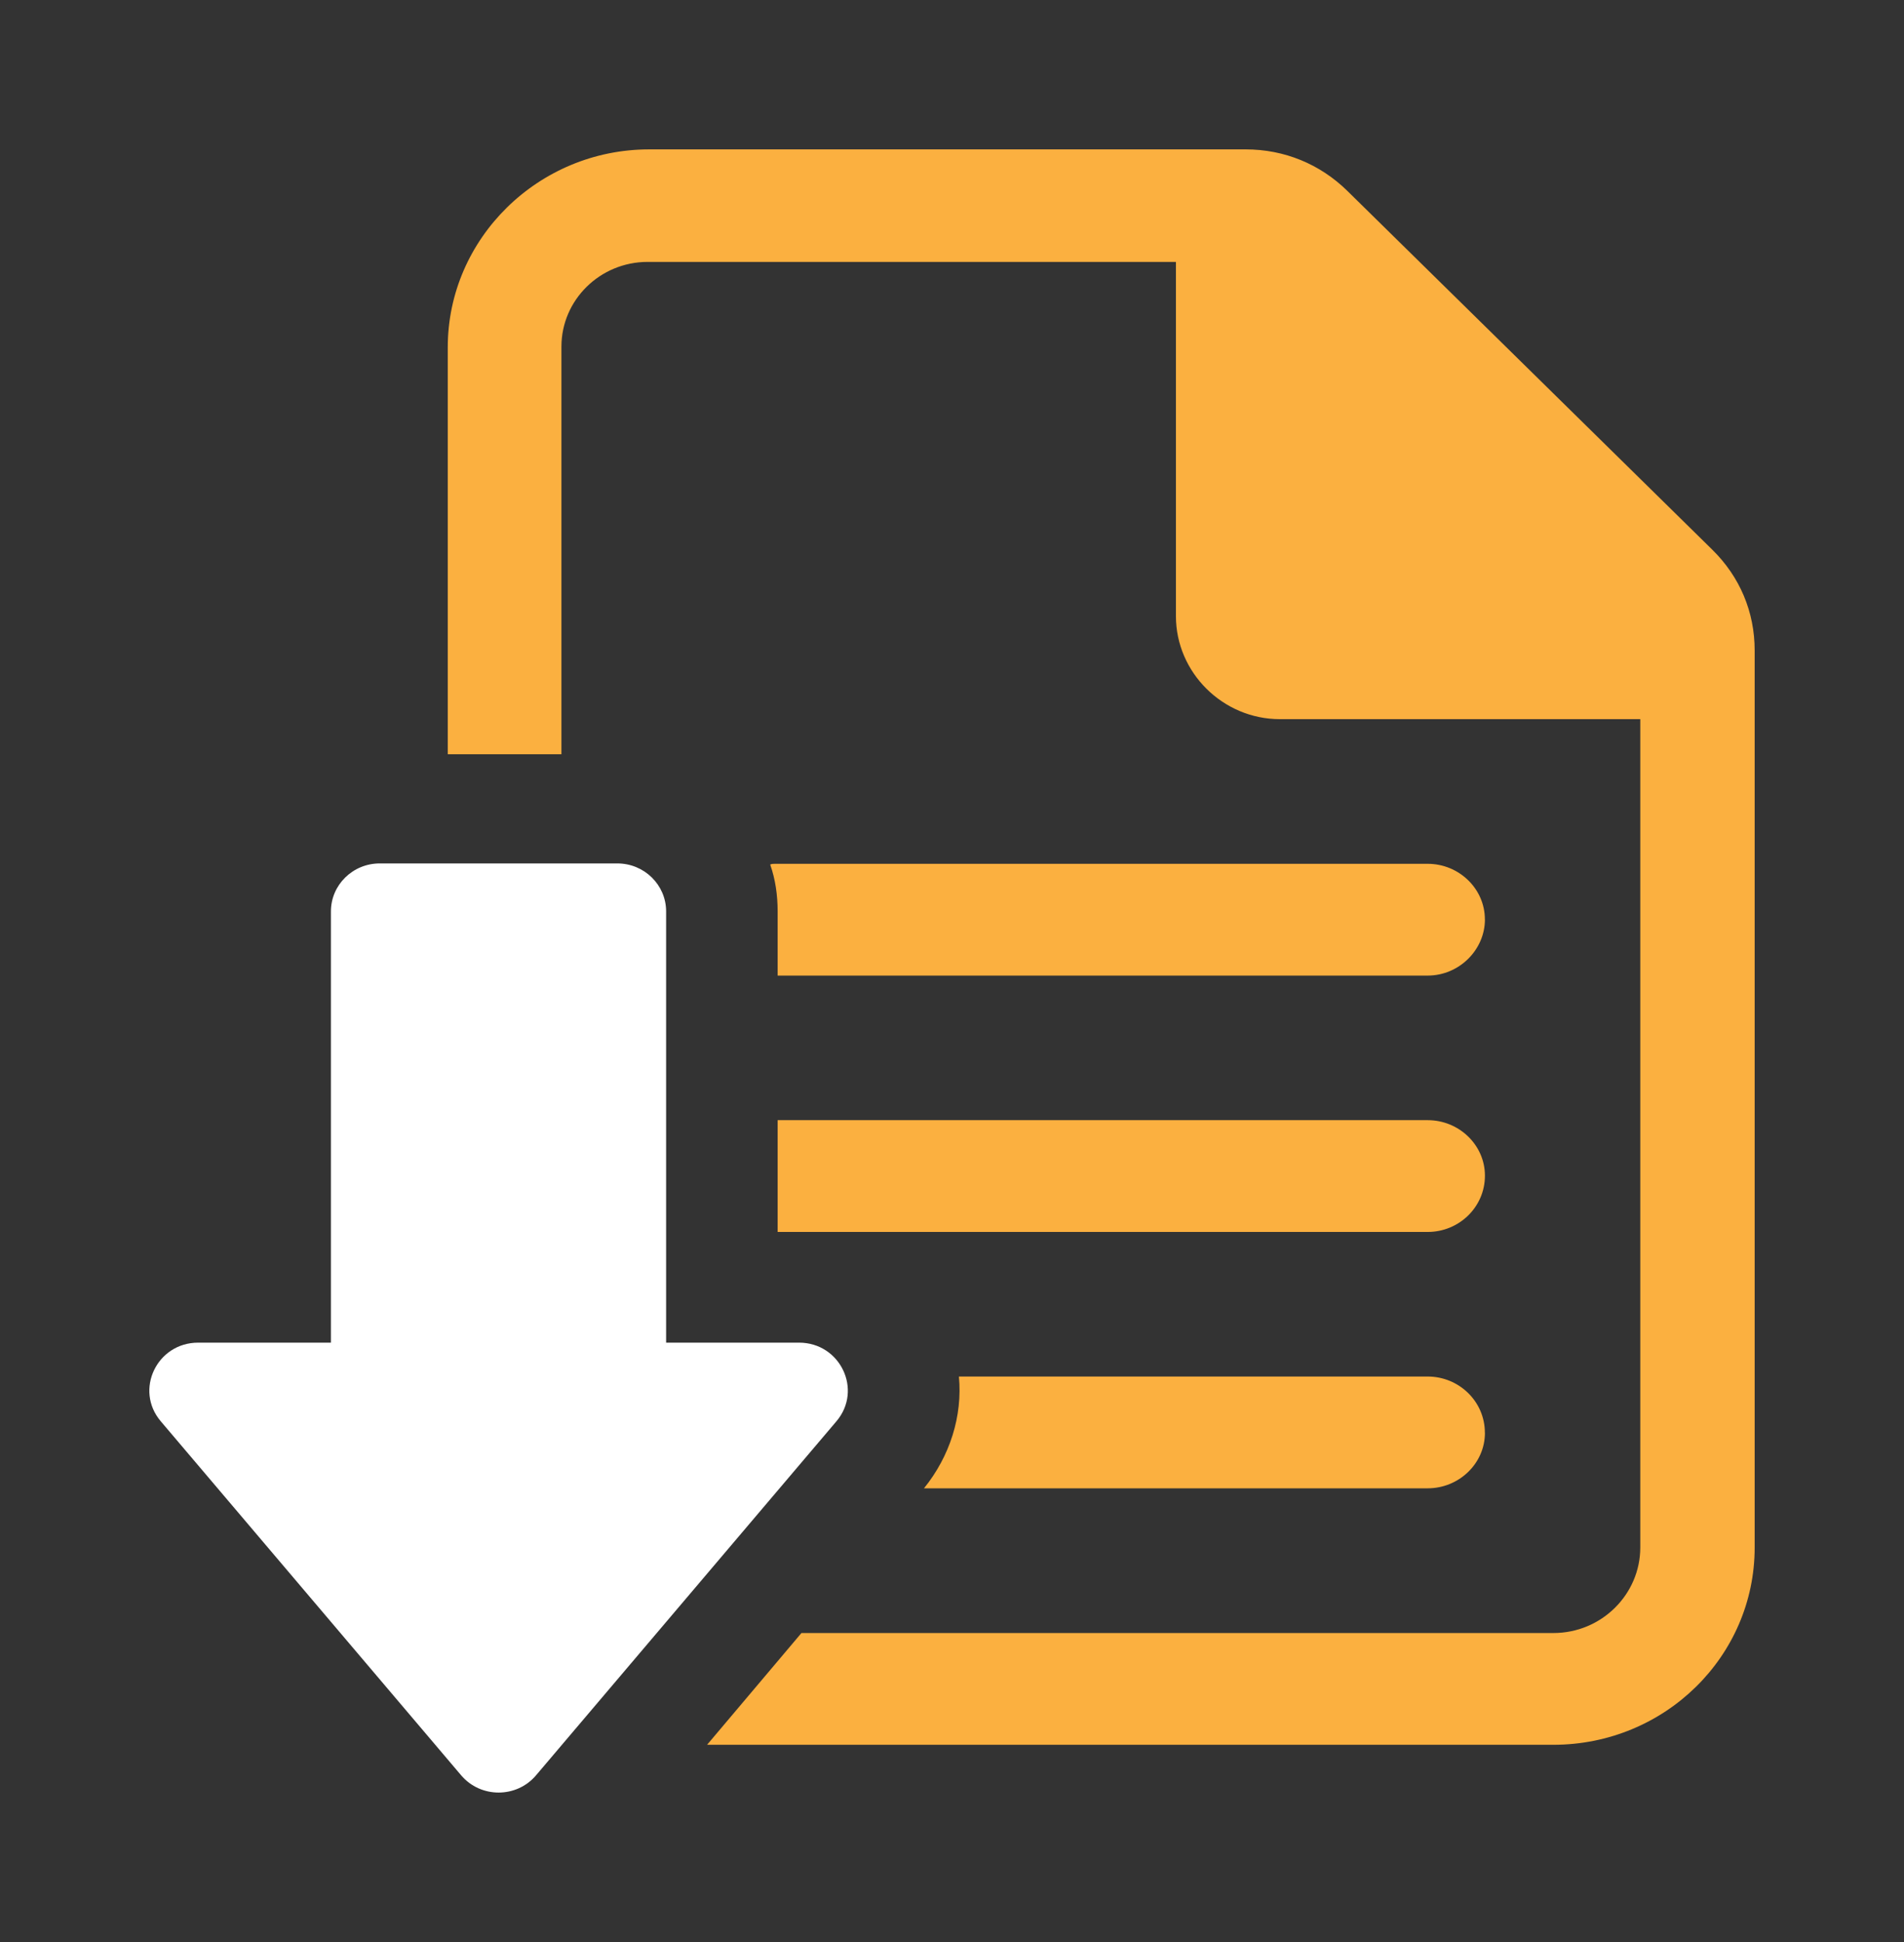 <svg width="102" height="104" viewBox="0 0 102 104" fill="none" xmlns="http://www.w3.org/2000/svg">
<rect x="0" y="0" width="102" height="104" fill="#333333" stroke="none"/>
<g clip-path="url(#clip0_6028_5500)">
<path d="M91.73 29.438L72.188 10.231C70.716 8.784 68.804 8 66.734 8H34.774C28.842 8 23.987 12.772 23.987 18.602V40.392H30.077V18.562C30.077 16.061 32.147 14.026 34.695 14.026H62.996V32.997C62.996 36.008 65.503 38.513 68.567 38.513H87.872V82.873C87.872 85.377 85.802 87.453 83.216 87.453H42.934L37.879 93.438H83.213C89.182 93.438 94 88.706 94 82.876V34.836C94 32.761 93.202 30.885 91.73 29.438Z" fill="#FBB040"/>
<path d="M79.55 76.732C79.55 78.374 78.158 79.703 76.486 79.703H49.499C50.892 77.982 51.569 75.829 51.37 73.717H76.483C78.154 73.717 79.547 75.045 79.547 76.728L79.55 76.732Z" fill="#FBB040"/>
<path d="M79.55 62.962C79.55 64.645 78.158 65.974 76.487 65.974H41.659V59.988H76.487C78.158 59.988 79.55 61.316 79.55 62.959V62.962Z" fill="#FBB040"/>
<path d="M79.55 49.234C79.55 50.876 78.158 52.245 76.486 52.245H41.659V48.801C41.659 47.943 41.538 47.081 41.26 46.3C41.339 46.259 41.418 46.259 41.497 46.259H76.483C78.154 46.259 79.547 47.588 79.547 49.234H79.55Z" fill="#FBB040"/>
<path d="M42.8 71.902H35.685V48.808C35.685 47.392 34.516 46.239 33.072 46.239H20.342C18.901 46.239 17.728 47.388 17.728 48.808V71.902H10.617C8.402 71.902 7.192 74.44 8.612 76.113L24.706 95.074C25.751 96.304 27.673 96.304 28.715 95.074L44.809 76.113C46.229 74.44 45.018 71.902 42.804 71.902H42.8Z" fill="white"/>
</g>
<defs>
<clipPath id="clip0_6028_5500">
<rect width="86" height="88" fill="white" transform="translate(8 8)"/>
</clipPath>
</defs>
</svg>

